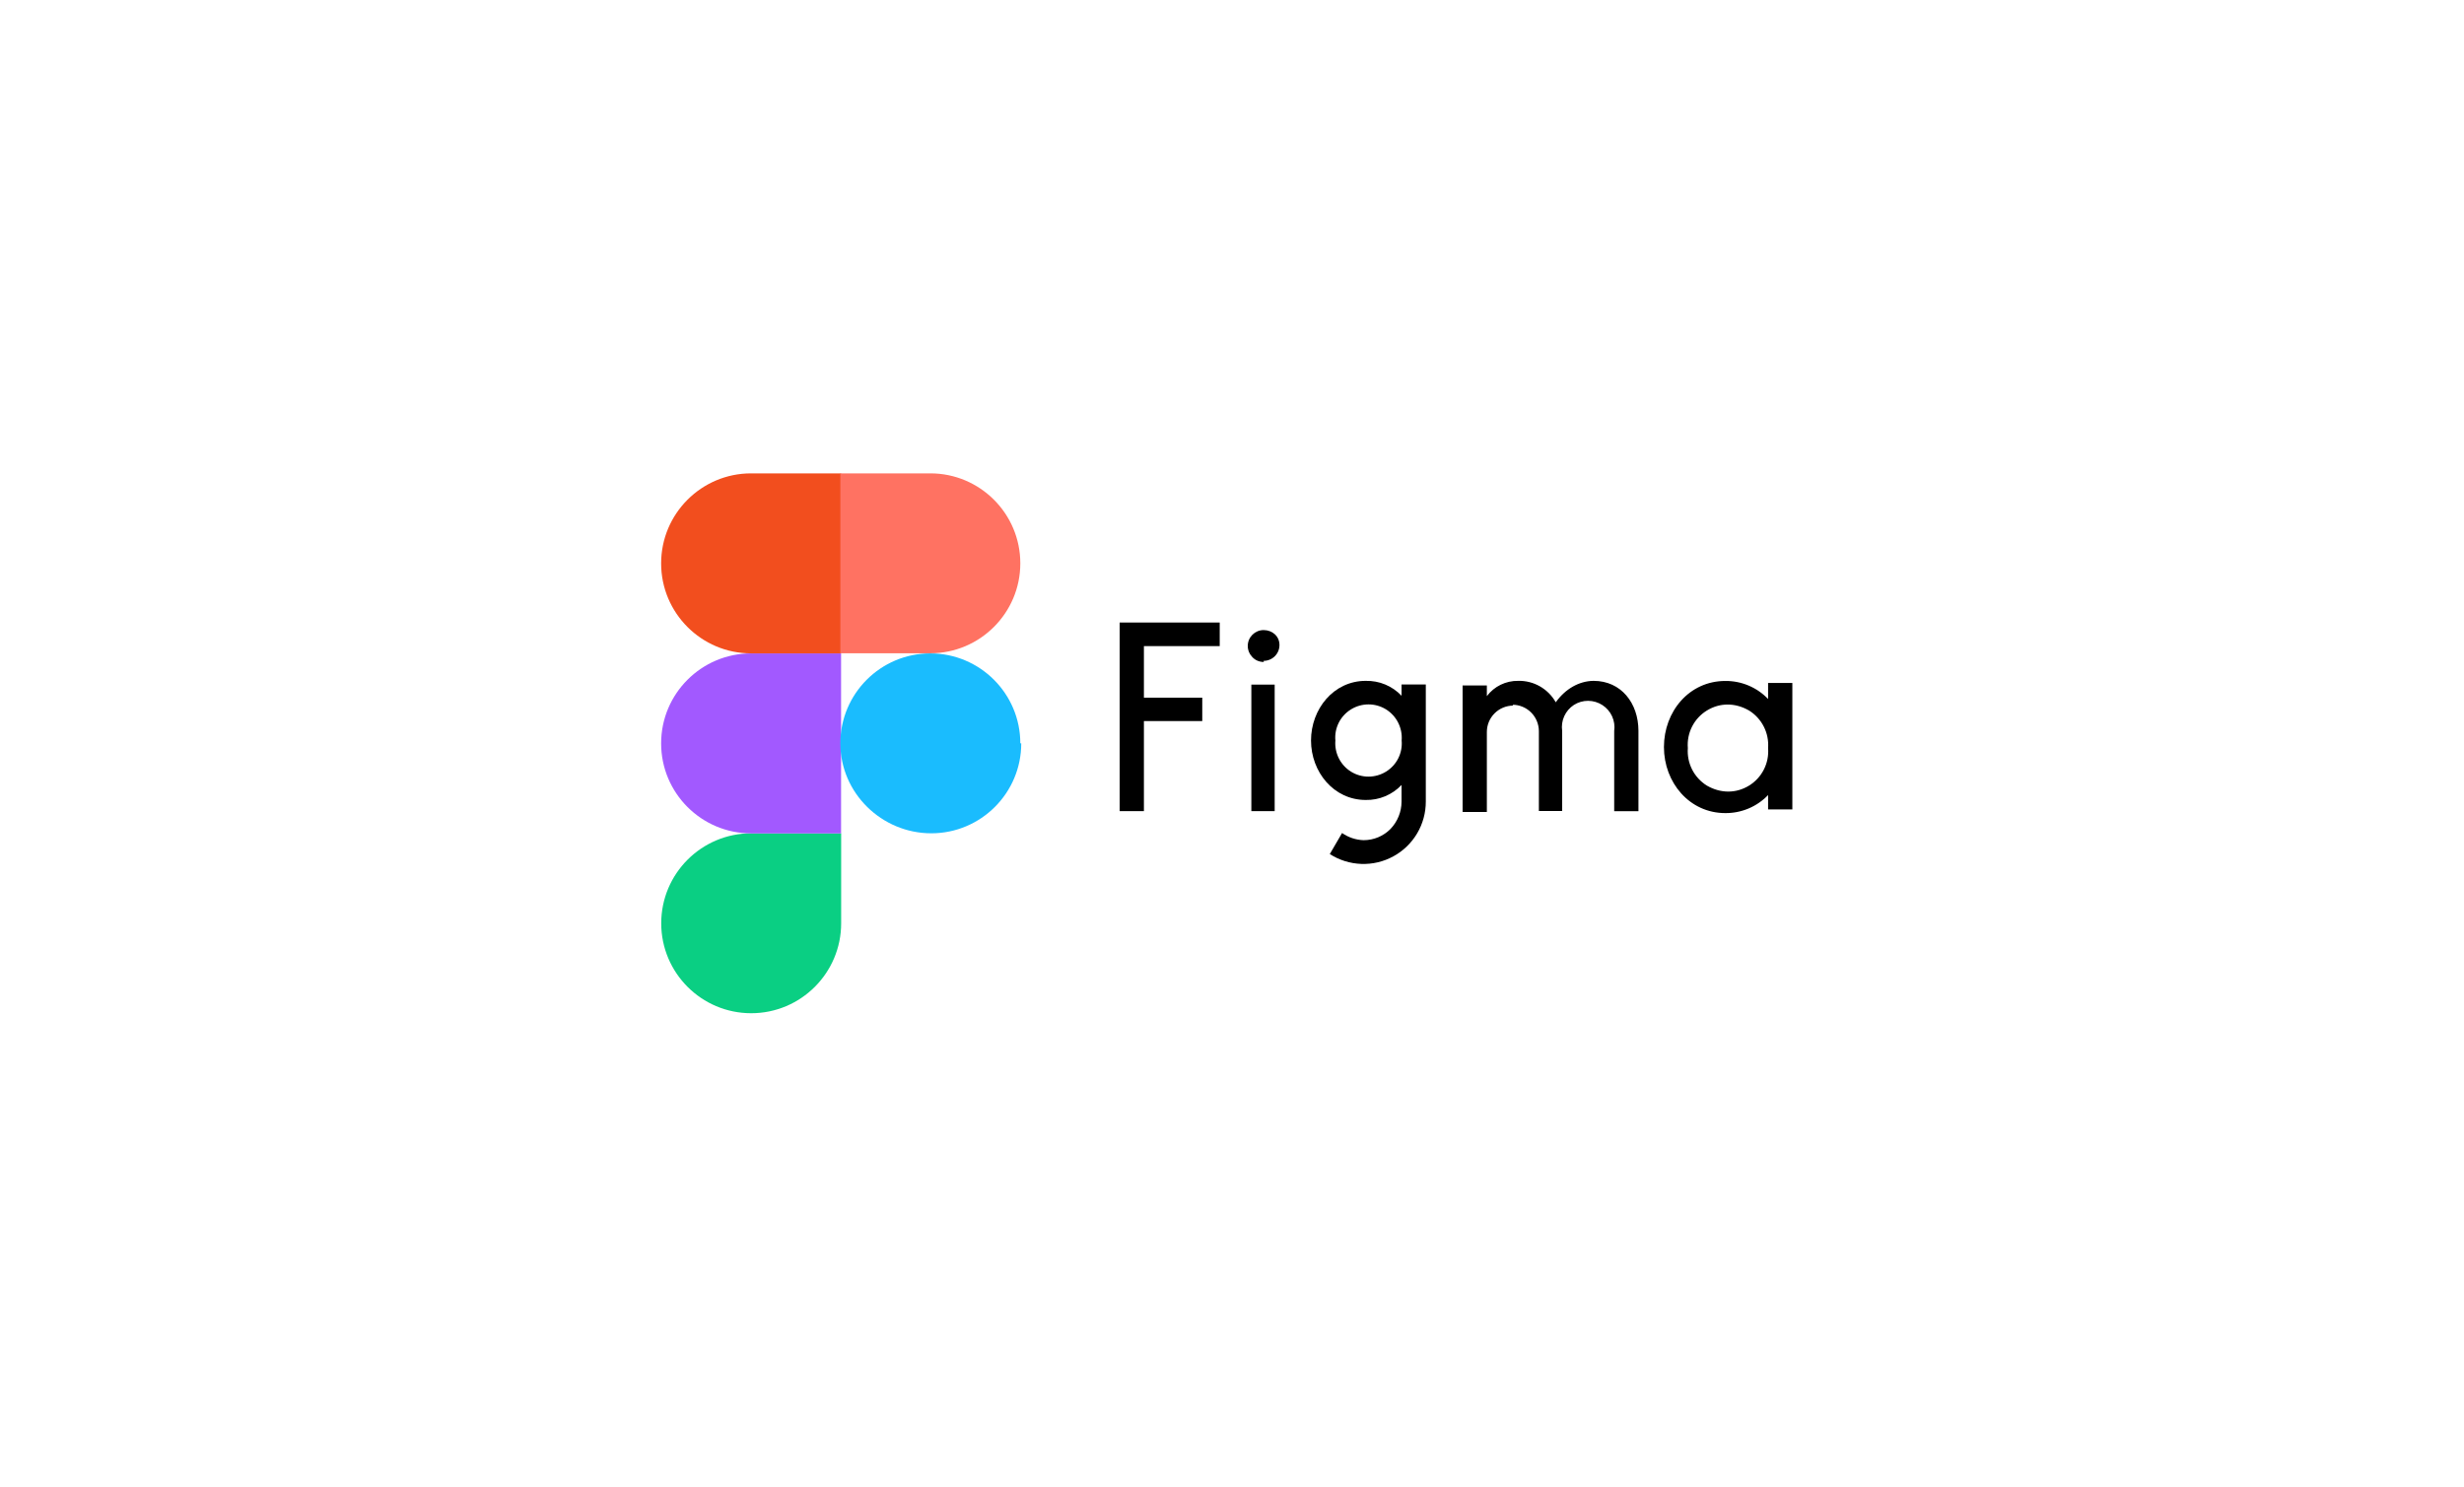 <?xml version="1.0" encoding="UTF-8"?>
<svg xmlns="http://www.w3.org/2000/svg" width="116" height="70" viewBox="0 0 116 70" fill="none">
  <path d="M35.364 47.709C37.702 47.709 39.6 45.812 39.6 43.474V39.238H35.364C33.027 39.238 31.129 41.136 31.129 43.474C31.129 45.812 33.027 47.709 35.364 47.709Z" fill="#0ACF83"></path>
  <path d="M31.125 35.001C31.125 32.663 33.023 30.766 35.361 30.766H39.596V39.241H35.361C33.023 39.241 31.125 37.343 31.125 35.006V35.001Z" fill="#A259FF"></path>
  <path d="M31.125 26.525C31.125 24.187 33.023 22.289 35.361 22.289H39.596V30.765H35.361C33.023 30.765 31.125 28.867 31.125 26.529V26.525Z" fill="#F24E1E"></path>
  <path d="M39.562 22.289H43.798C46.136 22.289 48.034 24.187 48.034 26.525C48.034 28.862 46.136 30.76 43.798 30.76H39.562V22.289Z" fill="#FF7262"></path>
  <path d="M48.078 35.001C48.078 37.339 46.18 39.237 43.843 39.237C41.505 39.237 39.562 37.339 39.562 35.001C39.562 32.663 41.46 30.766 43.798 30.766C46.136 30.766 48.034 32.663 48.034 35.001H48.078Z" fill="#1ABCFE"></path>
  <path d="M52.711 29.312V38.193H53.853V33.953H56.6V32.85H53.853V30.424H57.422V29.312H52.711ZM59.489 31.117C59.902 31.117 60.235 30.784 60.235 30.37C60.235 29.957 59.898 29.668 59.489 29.668C59.08 29.668 58.742 30.001 58.742 30.415C58.742 30.615 58.822 30.801 58.964 30.948C59.106 31.095 59.293 31.17 59.498 31.17L59.489 31.117ZM58.911 32.237V38.193H60.009V32.237H58.875H58.911ZM64.298 32.059C62.778 32.059 61.72 33.392 61.72 34.868C61.72 36.344 62.786 37.668 64.298 37.668C64.612 37.674 64.924 37.614 65.214 37.492C65.504 37.37 65.766 37.19 65.982 36.961V37.752C65.979 38.228 65.794 38.684 65.466 39.028C65.301 39.197 65.103 39.331 64.885 39.423C64.666 39.514 64.432 39.562 64.195 39.561C63.832 39.55 63.48 39.432 63.182 39.224L62.604 40.215C63.048 40.5 63.56 40.66 64.088 40.679C64.615 40.698 65.137 40.574 65.6 40.32C66.063 40.067 66.448 39.693 66.717 39.239C66.985 38.785 67.126 38.267 67.124 37.739V32.228H65.982V32.761C65.766 32.533 65.504 32.352 65.214 32.231C64.924 32.109 64.612 32.054 64.298 32.059ZM62.867 34.868C62.84 34.579 62.896 34.289 63.026 34.029C63.157 33.77 63.357 33.553 63.604 33.401C64.111 33.09 64.746 33.09 65.249 33.401C65.751 33.712 66.035 34.281 65.987 34.868C66.013 35.157 65.957 35.447 65.827 35.707C65.697 35.966 65.496 36.183 65.249 36.335C64.742 36.646 64.106 36.646 63.604 36.335C63.102 36.024 62.818 35.455 62.867 34.868Z" fill="black"></path>
  <path d="M71.238 33.224C70.909 33.225 70.594 33.356 70.362 33.588C70.13 33.82 69.999 34.135 69.998 34.464V38.233H68.856V32.277H69.998V32.779C70.344 32.317 70.895 32.05 71.473 32.059C72.202 32.041 72.882 32.432 73.242 33.068C73.687 32.446 74.327 32.068 75.02 32.059C76.322 32.059 77.131 33.108 77.135 34.406V38.197H75.993V34.419C76.027 34.184 75.992 33.944 75.894 33.728C75.795 33.511 75.636 33.328 75.437 33.199C75.237 33.07 75.005 33.001 74.767 32.999C74.529 32.998 74.296 33.065 74.096 33.193C73.896 33.323 73.738 33.508 73.64 33.725C73.542 33.943 73.509 34.183 73.544 34.419V38.188H72.447V34.424C72.445 34.095 72.314 33.78 72.082 33.548C71.85 33.316 71.535 33.185 71.207 33.184L71.238 33.224ZM83.238 32.913C82.978 32.641 82.665 32.426 82.319 32.28C81.972 32.134 81.6 32.06 81.224 32.064C79.522 32.064 78.335 33.504 78.335 35.175C78.335 36.846 79.535 38.286 81.224 38.286C81.6 38.289 81.972 38.215 82.319 38.069C82.665 37.923 82.978 37.708 83.238 37.437V38.112H84.38V32.157H83.238V32.913ZM79.46 35.224C79.402 34.513 79.749 33.828 80.358 33.455C80.967 33.081 81.691 33.081 82.34 33.455C82.637 33.639 82.878 33.902 83.036 34.214C83.195 34.526 83.264 34.875 83.238 35.224C83.296 35.935 82.949 36.619 82.34 36.992C81.731 37.366 81.007 37.366 80.358 36.992C80.061 36.808 79.82 36.546 79.661 36.234C79.503 35.922 79.433 35.572 79.46 35.224Z" fill="black"></path>
</svg>
